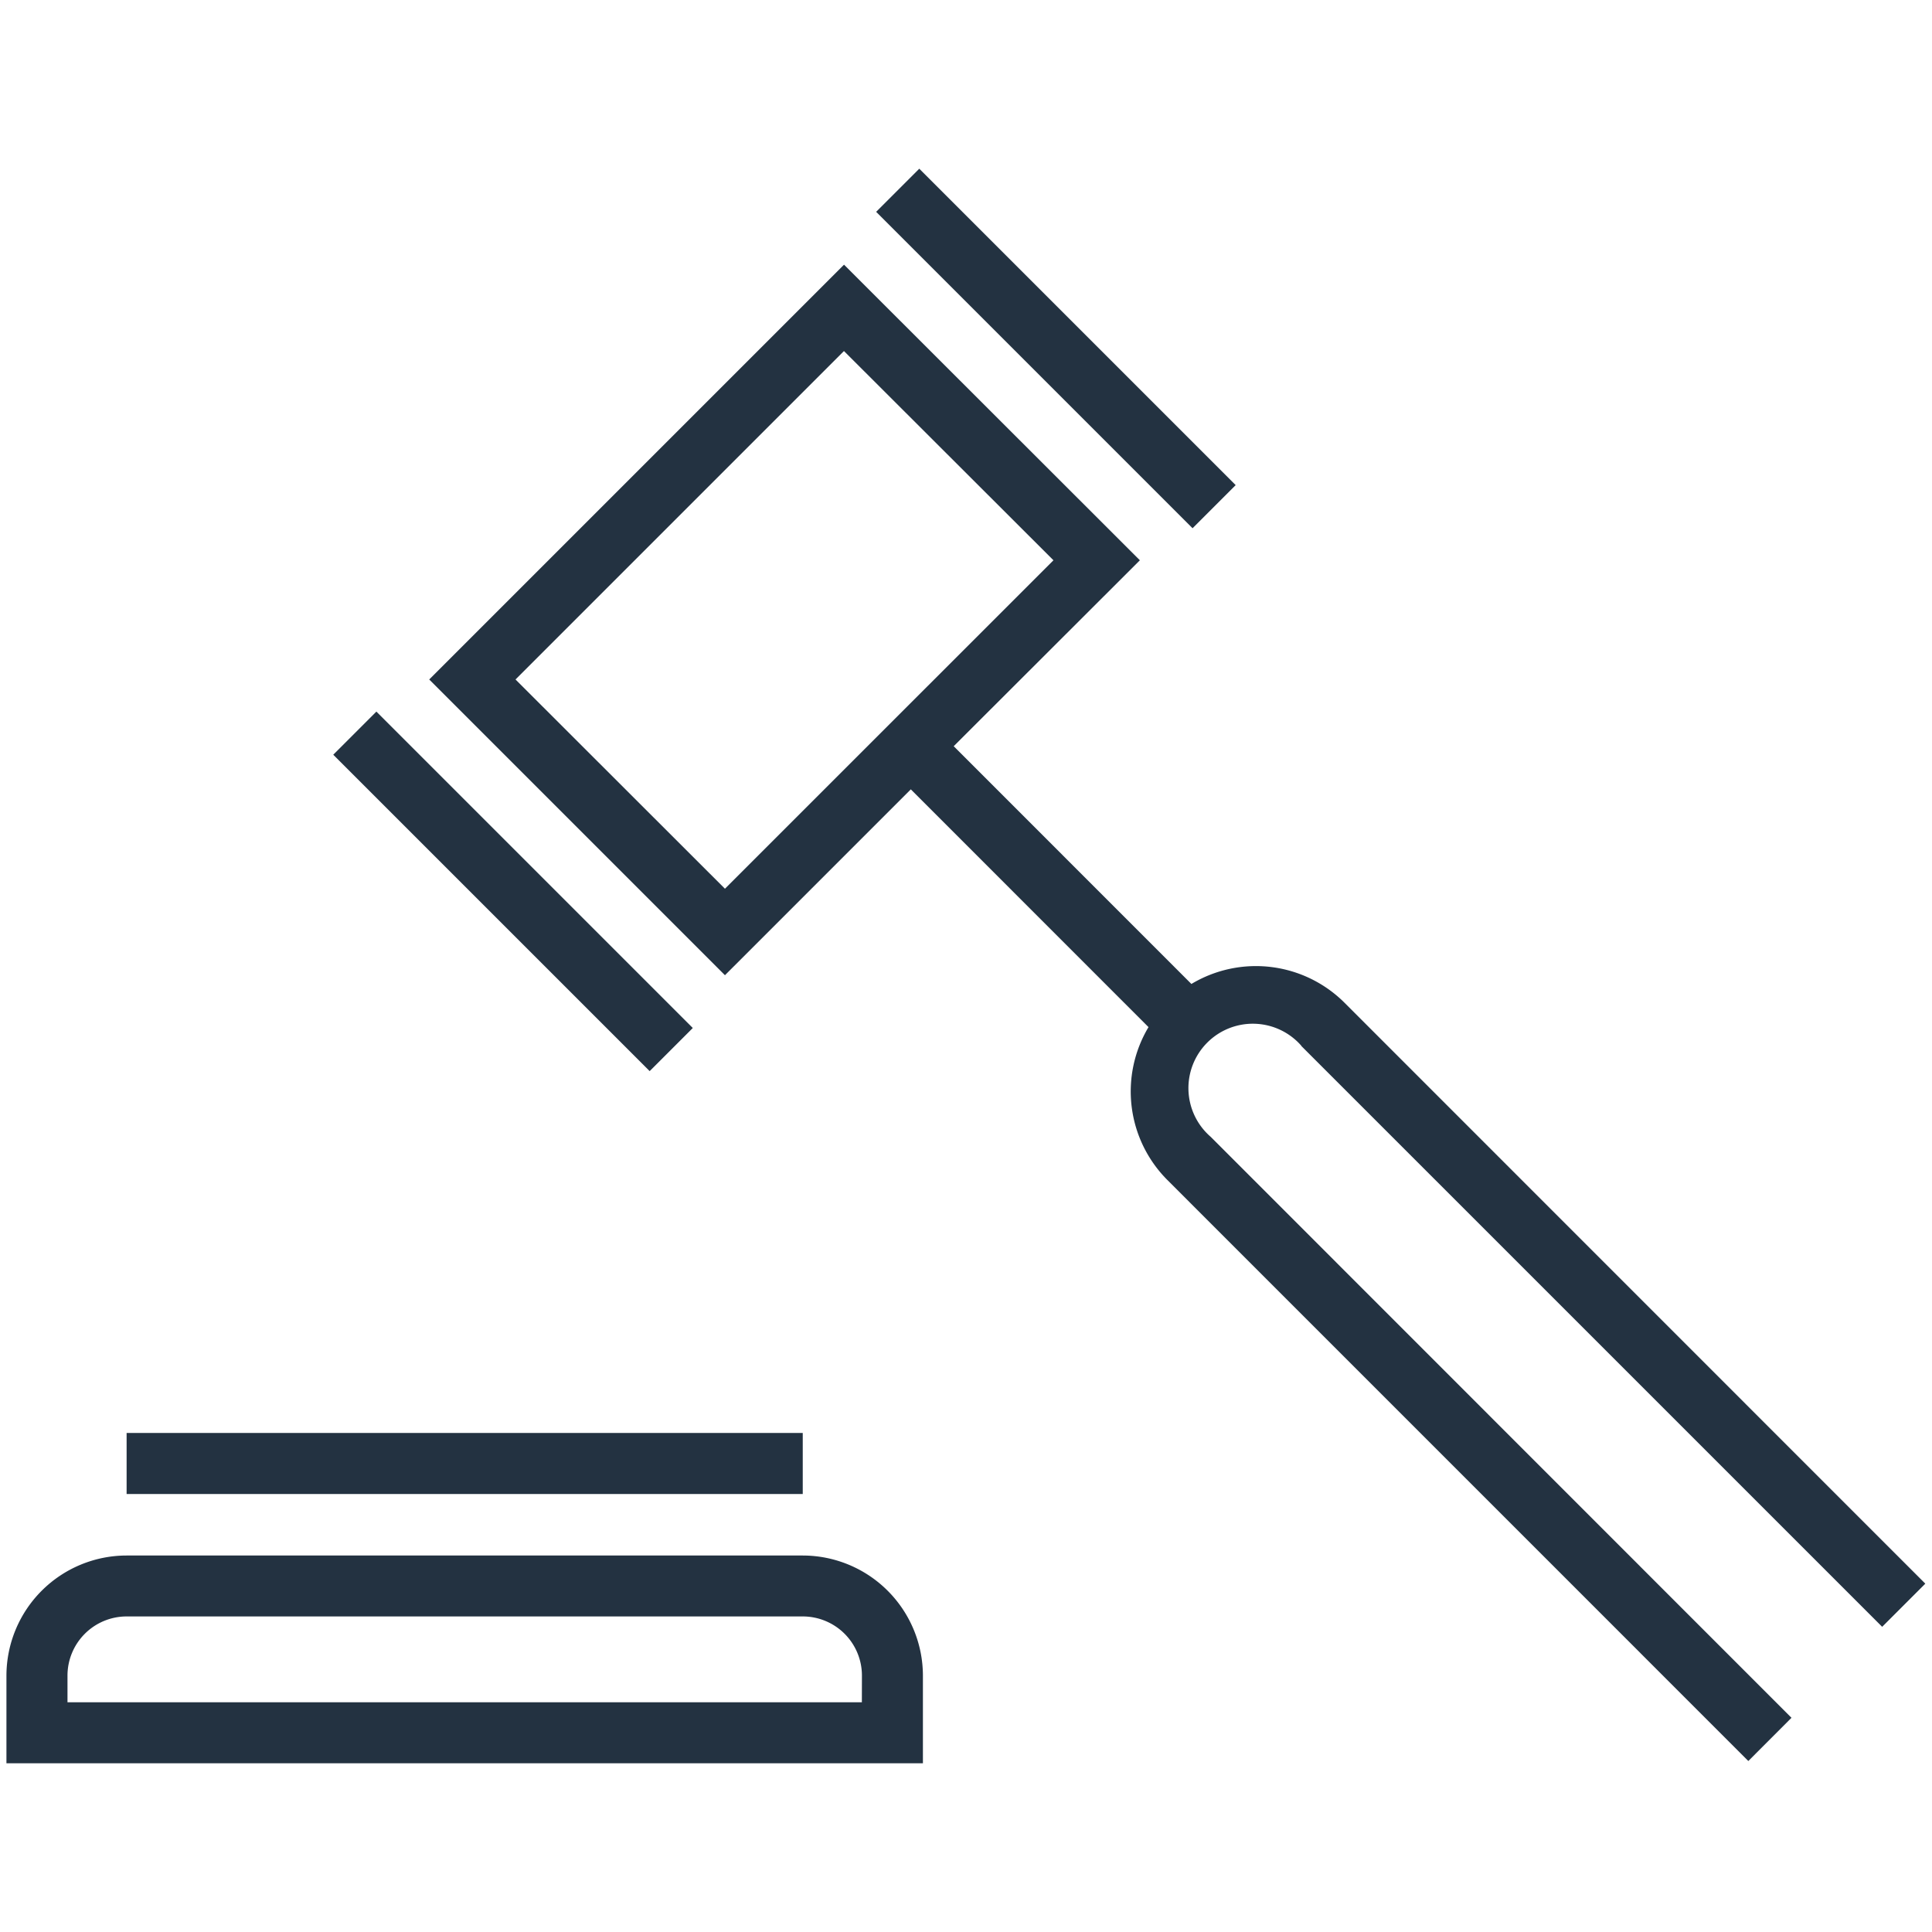 <svg id="Ebene_1" data-name="Ebene 1" xmlns="http://www.w3.org/2000/svg" viewBox="0 0 300 300"><defs><style>.cls-1{fill:#233241;}</style></defs><rect class="cls-1" x="74.93" y="103.67" width="9.47" height="69.48" transform="translate(-74.54 96.87) rotate(-45)"/><rect class="cls-1" x="159.23" y="19.37" width="9.47" height="69.48" transform="translate(9.76 131.79) rotate(-45)"/><path class="cls-1" d="M202.06,162.41l0,0,90.2,90.2,6.7-6.7L208.77,155.7v0h0A19.47,19.47,0,0,0,185,152.79l-36.91-36.92L177,87,131.06,41.1,66.65,105.51l45.92,45.92,28.86-28.86,36.91,36.92a19.46,19.46,0,0,0,2.92,23.73h0l90.22,90.23,6.7-6.71L188,176.53h0a10,10,0,1,1,14.1-14.11ZM112.57,138,80.05,105.51l51-51L163.58,87Z"/><rect class="cls-1" x="19.66" y="222.51" width="104.99" height="9.48"/><path class="cls-1" d="M124.65,241.54v0h-105v0A18.68,18.68,0,0,0,1,260.2v13.6H143.31V260.2A18.68,18.68,0,0,0,124.65,241.54Zm9.18,22.79H10.48V260.2A9.19,9.19,0,0,1,19.66,251h105a9.19,9.19,0,0,1,9.18,9.19Z"/></svg>